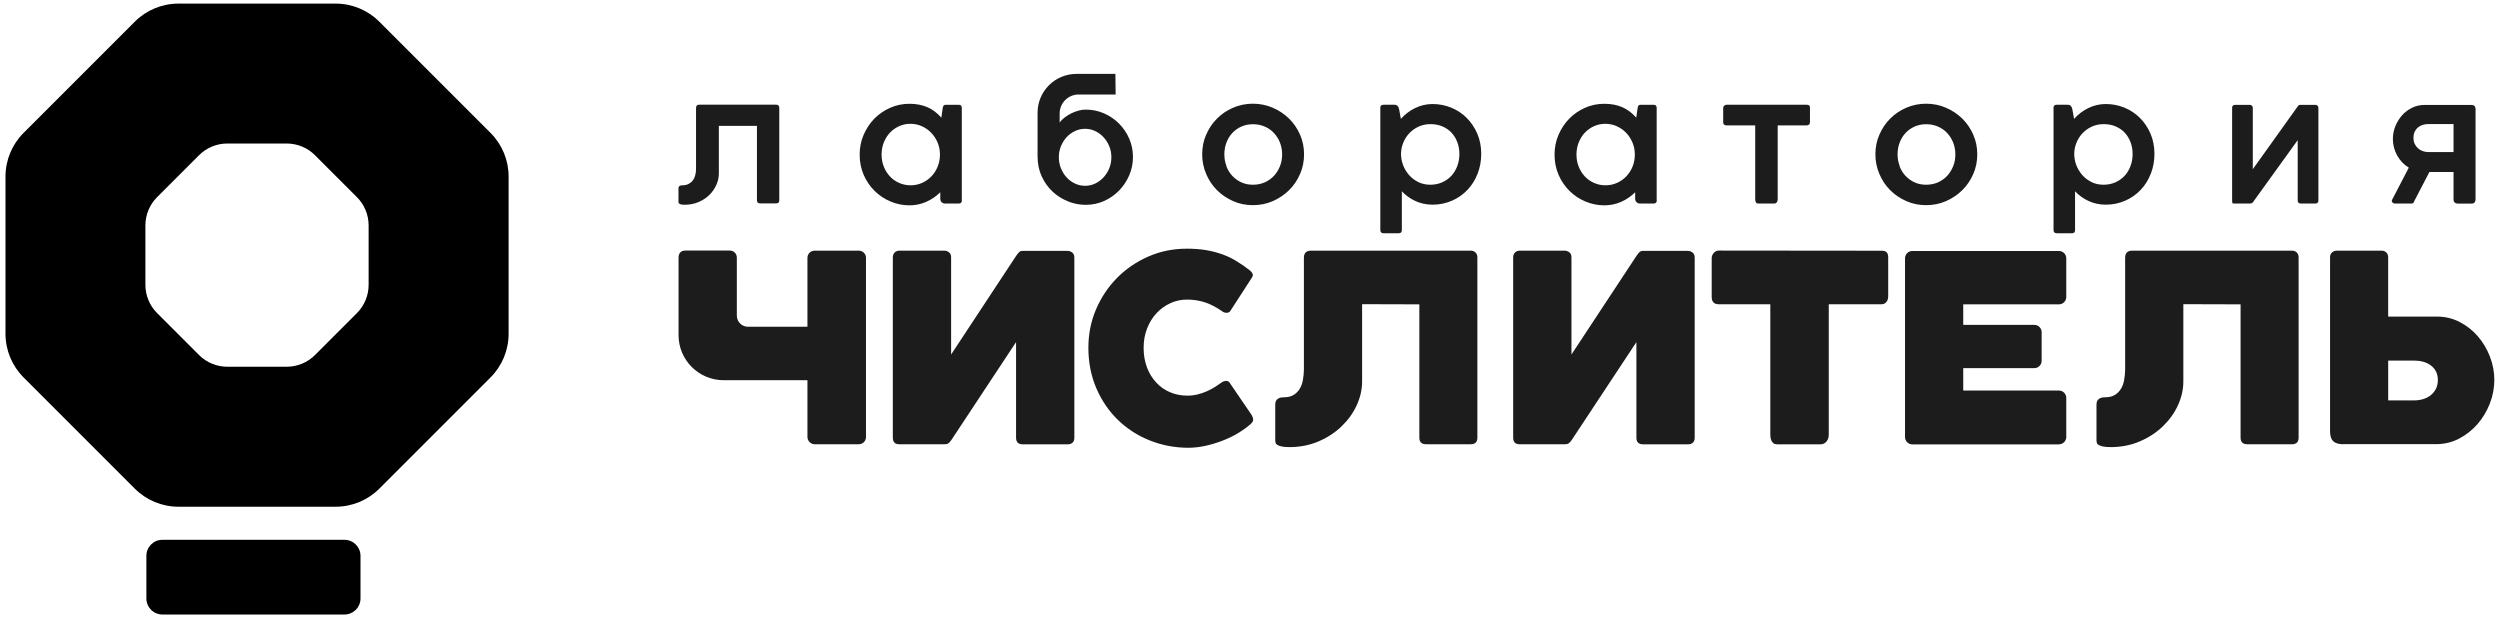 <?xml version="1.0" encoding="UTF-8"?>
<svg id="Layer_1" data-name="Layer 1" xmlns="http://www.w3.org/2000/svg" viewBox="0 0 304.51 75.29">
  <defs>
    <style>
      .cls-1, .cls-2 {
        stroke-width: 0px;
      }

      .cls-2 {
        fill: #1c1c1c;
      }
    </style>
  </defs>
  <path class="cls-1" d="m44.9,27.46v7.23c0,1.29-.51,2.53-1.42,3.44l-5.12,5.12c-.91.91-2.15,1.42-3.44,1.42h-7.23c-1.29,0-2.53-.51-3.44-1.42l-5.12-5.12c-.91-.91-1.42-2.15-1.42-3.44v-7.23c0-1.29.51-2.53,1.42-3.44l5.12-5.12c.91-.91,2.15-1.42,3.44-1.42h7.23c1.29,0,2.53.51,3.44,1.42l5.12,5.12c.91.91,1.42,2.15,1.42,3.44ZM16.42,2.64L2.87,16.19c-1.41,1.41-2.2,3.32-2.2,5.31v19.16c0,1.99.79,3.9,2.2,5.31l13.55,13.55c1.41,1.41,3.32,2.2,5.31,2.2h19.16c1.99,0,3.9-.79,5.31-2.2l13.55-13.55c1.41-1.41,2.2-3.32,2.2-5.31v-19.16c0-1.99-.79-3.9-2.2-5.31l-13.55-13.55c-1.41-1.41-3.32-2.2-5.31-2.2h-19.16c-1.99,0-3.9.79-5.31,2.2Zm27.49,70.26v-5.2c0-1.07-.87-1.95-1.95-1.95h-22.18c-1.07,0-1.95.87-1.95,1.95v5.2c0,1.07.87,1.95,1.95,1.95h22.18c1.07,0,1.95-.87,1.95-1.95Z"/>
  <path class="cls-2" d="m98.35,31.4c0-.48.39-.87.87-.87h5.39c.48,0,.87.39.87.87v21.84c0,.48-.39.87-.87.87h-5.37c-.49,0-.89-.4-.89-.89v-6.91h-10.21c-3.03,0-5.49-2.46-5.49-5.49v-2.77s0-6.68,0-6.68c0-.26.07-.46.21-.62s.35-.23.63-.23h5.41c.47,0,.85.38.85.85v7.07c0,.75.61,1.36,1.36,1.36h7.24v-4.06s0-4.35,0-4.35Zm17.5,11.78l7.93-12.03c.14-.2.27-.36.37-.45.11-.1.23-.14.38-.14h5.52c.19,0,.38.07.55.2.17.13.26.34.26.61v21.94c0,.26-.07.46-.21.6-.14.14-.34.21-.6.21h-5.48c-.54,0-.81-.27-.81-.81v-11.64l-7.87,11.91c-.13.18-.24.31-.35.4-.1.09-.27.13-.5.13h-5.52c-.51,0-.77-.27-.77-.81v-21.96c0-.24.08-.44.23-.59.15-.15.35-.22.58-.22h5.48c.19,0,.38.07.55.2.17.13.26.34.26.61v11.83Zm33.46,3.21c.23,0,.39.08.48.25l2.64,3.87c.15.26.22.47.21.64-.01.17-.13.35-.35.54-.42.37-.93.73-1.51,1.08-.58.35-1.21.65-1.89.91-.67.26-1.37.47-2.08.63-.71.15-1.41.23-2.11.23-1.67-.01-3.24-.32-4.72-.92-1.48-.6-2.76-1.44-3.86-2.52-1.1-1.08-1.96-2.36-2.6-3.85-.63-1.49-.95-3.12-.95-4.89,0-1.67.31-3.23.94-4.7.63-1.46,1.49-2.74,2.57-3.83,1.08-1.09,2.35-1.95,3.81-2.59,1.46-.64,3.01-.95,4.67-.95.87,0,1.66.06,2.37.18.71.12,1.37.3,1.98.52.62.22,1.2.5,1.74.84.54.33,1.09.71,1.63,1.14.15.13.25.26.3.39.04.13.02.29-.09.45l-2.64,4.08c-.09.14-.24.21-.44.21-.18,0-.33-.04-.46-.13-.81-.56-1.55-.95-2.23-1.16-.68-.21-1.39-.32-2.12-.32s-1.38.14-2.02.43-1.21.69-1.69,1.21c-.49.52-.88,1.14-1.16,1.86-.29.72-.43,1.51-.43,2.39s.14,1.66.41,2.38.65,1.32,1.13,1.84c.47.51,1.04.91,1.69,1.18.65.28,1.35.41,2.1.41.44,0,.85-.05,1.25-.15.4-.1.78-.23,1.14-.39.36-.16.69-.34.99-.53.3-.19.57-.37.8-.54.17-.12.33-.17.5-.17Zm23.57-9.32l-6.97-.02v9.4c0,.99-.22,1.96-.66,2.92-.44.96-1.06,1.81-1.85,2.57-.79.76-1.73,1.37-2.81,1.83-1.08.46-2.26.69-3.53.69-.41,0-.73-.03-.96-.08-.23-.05-.4-.12-.52-.19-.12-.08-.19-.16-.21-.26s-.04-.19-.04-.28v-4.25c0-.1,0-.21.02-.33.01-.12.05-.22.12-.32.06-.1.17-.18.31-.25s.34-.11.6-.11c.47,0,.87-.09,1.18-.28.31-.19.56-.44.75-.75.19-.31.32-.67.39-1.08s.12-.82.12-1.26v-13.62c0-.58.29-.87.87-.87h19.45c.23,0,.42.07.58.22.15.15.23.34.23.59v21.96c0,.54-.27.81-.81.81h-5.45c-.54,0-.81-.27-.81-.81v-16.23Zm18.53,6.11l7.93-12.03c.14-.2.27-.36.37-.45.11-.1.23-.14.38-.14h5.52c.19,0,.37.07.55.2.17.13.26.34.26.61v21.94c0,.26-.07.46-.21.6-.14.14-.34.21-.6.21h-5.48c-.54,0-.81-.27-.81-.81v-11.64l-7.87,11.91c-.13.18-.24.31-.35.4-.1.09-.27.13-.5.13h-5.52c-.51,0-.77-.27-.77-.81v-21.96c0-.24.08-.44.23-.59.15-.15.35-.22.58-.22h5.48c.19,0,.37.07.55.2.17.13.26.34.26.61v11.83Zm37.83-12.64c.5,0,.75.26.75.77v4.79c0,.19-.03.35-.09.47-.06.12-.13.22-.21.3-.08.08-.17.13-.27.15-.1.03-.18.04-.24.04h-6.43v15.88c0,.32-.09.6-.27.83s-.43.35-.75.35h-5.25c-.19,0-.34-.04-.45-.12s-.19-.18-.25-.3c-.06-.12-.1-.25-.12-.38-.02-.13-.03-.26-.03-.38v-15.88h-6.29c-.56,0-.85-.3-.85-.9v-4.7c0-.24.08-.46.25-.65.17-.19.37-.29.6-.29l19.9.02Zm43.67,6.53l-6.97-.02v9.4c0,.99-.22,1.96-.66,2.92-.44.96-1.06,1.81-1.85,2.57-.79.76-1.73,1.37-2.81,1.83-1.08.46-2.26.69-3.53.69-.41,0-.73-.03-.96-.08-.23-.05-.4-.12-.52-.19-.12-.08-.19-.16-.21-.26s-.04-.19-.04-.28v-4.25c0-.1,0-.21.02-.33.01-.12.05-.22.12-.32.06-.1.17-.18.31-.25s.34-.11.6-.11c.47,0,.87-.09,1.18-.28.31-.19.56-.44.75-.75.19-.31.32-.67.39-1.08s.12-.82.12-1.26v-13.62c0-.58.29-.87.87-.87h19.45c.23,0,.42.07.58.22.15.15.23.34.23.59v21.96c0,.54-.27.81-.81.81h-5.45c-.54,0-.81-.27-.81-.81v-16.23Zm12.54,17.04c-.58,0-.99-.12-1.25-.37-.26-.24-.39-.64-.39-1.19v-21.21c0-.27.09-.47.26-.61.17-.13.36-.2.55-.2h5.46c.23,0,.42.07.58.22.15.15.23.34.23.59v7.22h5.93c1,0,1.93.22,2.78.66.85.44,1.59,1.02,2.21,1.74.62.72,1.11,1.54,1.47,2.47.36.93.54,1.88.54,2.84s-.18,1.95-.55,2.89c-.37.94-.87,1.77-1.5,2.5-.64.73-1.39,1.32-2.25,1.77s-1.81.67-2.82.67h-11.26Zm11.26-8.87c-.15-.3-.37-.54-.64-.74-.27-.2-.58-.35-.93-.44-.35-.1-.72-.14-1.11-.14h-3.14v4.85h3.14c.4,0,.77-.05,1.13-.16.35-.11.66-.27.92-.48.26-.21.47-.47.63-.78.15-.31.23-.67.23-1.08,0-.38-.08-.72-.23-1.02Zm-45.92,8.89h-17.86c-.49,0-.89-.4-.89-.89v-21.78c0-.49.4-.89.89-.89h17.86c.49,0,.89.4.89.89v4.72c0,.49-.4.89-.89.89h-11.66v2.5h8.66c.49,0,.89.4.89.89v3.49c0,.49-.4.89-.89.89h-8.66v2.73h11.66c.49,0,.89.4.89.89v4.77c0,.49-.4.89-.89.89ZM92.23,15.33h-4.67s0,5.78,0,5.78c0,.48-.1.95-.3,1.4s-.48.87-.85,1.23c-.37.36-.81.65-1.32.87s-1.09.33-1.72.33c-.18,0-.31-.01-.41-.04s-.17-.06-.22-.1c-.05-.04-.08-.08-.09-.12,0-.04-.01-.08-.01-.11v-1.56s0-.08,0-.13c0-.05.02-.1.05-.14.03-.05.08-.09.14-.12s.16-.05.27-.05c.29,0,.55-.05.76-.16s.39-.25.52-.43c.14-.18.24-.39.3-.63.07-.24.1-.5.1-.77v-7.43c0-.27.13-.4.39-.4h9.38c.11,0,.2.03.27.1.07.07.1.16.1.27v11.27c0,.26-.12.38-.37.38h-1.98c-.25,0-.37-.13-.37-.38v-9.08Zm24.93,9.07c0,.26-.12.39-.37.39h-1.68c-.17,0-.31-.06-.42-.17-.11-.11-.16-.25-.16-.42v-.78c-.51.5-1.08.89-1.72,1.17s-1.31.42-2.02.42c-.8,0-1.56-.15-2.3-.46-.73-.3-1.38-.73-1.94-1.28s-1.01-1.2-1.34-1.95c-.33-.76-.5-1.58-.5-2.49,0-.85.16-1.65.48-2.4.32-.75.76-1.41,1.3-1.97.55-.56,1.19-1,1.93-1.33.74-.33,1.53-.49,2.36-.49s1.54.14,2.17.41c.63.27,1.2.7,1.71,1.28l.17-1.18c.02-.13.06-.23.11-.29.05-.07.14-.1.27-.1h1.57c.25,0,.37.13.37.39v11.24Zm-2.95-7.02c-.19-.45-.44-.85-.77-1.19-.32-.34-.7-.61-1.14-.81-.43-.2-.9-.3-1.4-.3s-.93.09-1.36.28c-.43.19-.8.45-1.12.78s-.57.73-.76,1.19c-.19.46-.28.96-.28,1.5s.09,1.01.27,1.47c.18.45.43.85.75,1.19.32.34.69.6,1.12.79.43.19.89.29,1.39.29s.98-.1,1.42-.3.82-.47,1.14-.81c.32-.34.57-.74.75-1.19.18-.45.27-.93.27-1.44s-.09-.99-.28-1.45Zm15.9,7.15c-.7-.27-1.33-.66-1.88-1.17s-1-1.13-1.34-1.86-.51-1.55-.51-2.47v-5.3c0-2.61,2.12-4.73,4.73-4.73h4.75l.03,2.51h-4.51c-1.27,0-2.3,1.03-2.31,2.3v1.12c.16-.23.37-.44.62-.63s.52-.36.81-.5c.29-.14.58-.25.88-.33.3-.08.59-.12.85-.12.8,0,1.55.15,2.25.46.7.31,1.31.72,1.83,1.25.52.53.94,1.14,1.24,1.84.3.7.45,1.44.45,2.22s-.15,1.52-.45,2.22c-.3.7-.71,1.32-1.23,1.86-.52.54-1.13.96-1.83,1.28-.7.31-1.45.47-2.25.47-.73,0-1.44-.14-2.14-.41Zm.81-8.56c-.39.19-.73.44-1.02.76s-.51.69-.68,1.1c-.17.42-.25.86-.25,1.32s.08.91.25,1.33c.17.42.39.79.68,1.11.29.32.63.57,1.02.76.39.19.81.28,1.25.28s.85-.09,1.24-.28c.39-.19.72-.44,1.02-.76.29-.32.52-.69.69-1.11.17-.42.25-.86.25-1.33s-.08-.91-.25-1.32c-.17-.42-.4-.79-.69-1.1-.29-.32-.63-.57-1.02-.76s-.8-.28-1.24-.28-.86.09-1.25.28Zm16,.43c.32-.75.76-1.4,1.32-1.96.56-.56,1.21-1,1.96-1.32s1.55-.49,2.4-.49,1.66.16,2.42.49c.76.32,1.42.77,1.99,1.32.57.56,1.01,1.21,1.34,1.96.33.75.49,1.55.49,2.4s-.16,1.65-.49,2.4c-.33.75-.77,1.41-1.34,1.97s-1.23,1-1.98,1.33c-.76.33-1.56.49-2.42.49s-1.65-.16-2.4-.49c-.75-.33-1.41-.77-1.97-1.33-.56-.56-1-1.22-1.32-1.97-.32-.75-.49-1.55-.49-2.4s.16-1.66.49-2.41Zm2.46,3.85c.17.45.41.84.72,1.17.31.33.68.6,1.1.79.43.2.9.29,1.42.29s1-.1,1.44-.29c.43-.2.81-.46,1.12-.8.31-.34.55-.73.73-1.18s.26-.92.26-1.43-.09-.98-.26-1.42c-.17-.44-.42-.83-.73-1.17s-.69-.6-1.12-.79c-.44-.19-.91-.29-1.43-.29s-.98.09-1.41.28c-.43.19-.8.45-1.11.78s-.55.72-.72,1.17c-.17.44-.26.92-.26,1.43s.09.99.26,1.44Zm18.74-7.1c0-.26.13-.39.39-.39h1.34c.17,0,.3.05.39.15s.15.23.18.4l.21,1.17c.5-.56,1.08-1,1.74-1.32s1.37-.49,2.12-.49c.8,0,1.56.15,2.27.44.72.29,1.35.71,1.89,1.25.54.54.97,1.18,1.29,1.92.32.75.48,1.57.48,2.47,0,.85-.15,1.65-.44,2.4-.29.75-.7,1.41-1.23,1.97s-1.15,1-1.88,1.32-1.52.49-2.38.49c-.75,0-1.45-.15-2.08-.44-.63-.29-1.19-.69-1.66-1.19v4.72c0,.26-.12.39-.37.39h-1.86c-.26,0-.39-.13-.39-.39v-14.86Zm2.78,6.96c.17.44.41.84.72,1.2s.69.64,1.12.86.93.33,1.47.33,1.01-.1,1.45-.29c.43-.19.81-.46,1.12-.79.31-.34.55-.73.72-1.19.17-.45.26-.94.26-1.46s-.08-1-.25-1.44c-.16-.44-.4-.83-.7-1.16-.3-.33-.68-.58-1.11-.77-.44-.19-.93-.28-1.47-.28s-1.03.11-1.48.32c-.44.21-.82.49-1.13.83-.31.34-.55.73-.72,1.17-.17.44-.25.88-.25,1.32s.08.9.25,1.34Zm30.9,4.29c0,.26-.12.39-.37.39h-1.68c-.17,0-.31-.06-.42-.17-.11-.11-.16-.25-.16-.42v-.78c-.51.5-1.08.89-1.72,1.17s-1.31.42-2.02.42c-.8,0-1.56-.15-2.3-.46-.73-.3-1.38-.73-1.94-1.28s-1.01-1.2-1.34-1.95c-.33-.76-.5-1.58-.5-2.49,0-.85.16-1.65.48-2.4.32-.75.76-1.41,1.3-1.97.55-.56,1.19-1,1.93-1.33.74-.33,1.53-.49,2.36-.49s1.54.14,2.17.41c.63.27,1.2.7,1.71,1.28l.17-1.18c.02-.13.06-.23.11-.29.05-.07.14-.1.27-.1h1.57c.25,0,.37.13.37.39v11.24Zm-2.95-7.02c-.19-.45-.44-.85-.77-1.19-.32-.34-.7-.61-1.14-.81-.43-.2-.9-.3-1.4-.3s-.93.09-1.36.28c-.43.19-.8.45-1.12.78s-.57.73-.76,1.19c-.19.46-.28.96-.28,1.5s.09,1.01.27,1.47c.18.45.43.85.75,1.19.32.34.69.6,1.12.79.43.19.89.29,1.39.29s.98-.1,1.42-.3.82-.47,1.14-.81c.32-.34.57-.74.75-1.19.18-.45.27-.93.27-1.44s-.09-.99-.28-1.45Zm21.24-4.62c.25,0,.37.11.37.33v1.76c0,.17-.05.28-.14.34-.09.06-.17.08-.24.08h-3.55v8.99c0,.15-.04.28-.11.38-.07.1-.18.15-.33.15h-1.91c-.17,0-.28-.06-.32-.18-.05-.12-.07-.24-.07-.35v-8.99h-3.5c-.27,0-.4-.13-.4-.39v-1.72c0-.11.04-.21.12-.28.08-.08.17-.12.28-.12h9.81Zm8.83,3.64c.32-.75.76-1.4,1.32-1.96.56-.56,1.21-1,1.96-1.32s1.55-.49,2.4-.49,1.66.16,2.42.49c.76.32,1.42.77,1.99,1.32.57.56,1.01,1.21,1.34,1.96.33.75.49,1.55.49,2.4s-.16,1.65-.49,2.4c-.33.75-.77,1.41-1.34,1.97s-1.23,1-1.98,1.33c-.76.33-1.56.49-2.42.49s-1.65-.16-2.4-.49c-.75-.33-1.41-.77-1.97-1.33-.56-.56-1-1.22-1.32-1.97-.32-.75-.49-1.55-.49-2.4s.16-1.66.49-2.41Zm2.46,3.85c.17.45.41.84.72,1.17.31.33.68.6,1.1.79.43.2.9.29,1.42.29s1-.1,1.44-.29c.43-.2.81-.46,1.12-.8.31-.34.55-.73.73-1.18s.26-.92.26-1.43-.09-.98-.26-1.42c-.17-.44-.42-.83-.73-1.17s-.69-.6-1.12-.79c-.44-.19-.91-.29-1.43-.29s-.98.09-1.41.28c-.43.19-.8.45-1.11.78s-.55.72-.72,1.17c-.17.44-.26.92-.26,1.43s.09.99.26,1.44Zm18.74-7.1c0-.26.13-.39.39-.39h1.34c.17,0,.3.05.39.15s.15.23.18.4l.21,1.17c.5-.56,1.08-1,1.74-1.32s1.37-.49,2.12-.49c.8,0,1.56.15,2.27.44.72.29,1.35.71,1.89,1.25.54.54.97,1.18,1.29,1.92.32.75.48,1.57.48,2.47,0,.85-.15,1.65-.44,2.4-.29.75-.7,1.41-1.23,1.97s-1.15,1-1.88,1.32-1.52.49-2.38.49c-.75,0-1.45-.15-2.08-.44-.63-.29-1.19-.69-1.66-1.19v4.72c0,.26-.12.39-.37.39h-1.86c-.26,0-.39-.13-.39-.39v-14.86Zm2.78,6.96c.17.44.41.84.72,1.2s.69.64,1.12.86.93.33,1.47.33,1.01-.1,1.45-.29c.43-.19.81-.46,1.12-.79.31-.34.55-.73.72-1.19.17-.45.26-.94.26-1.46s-.08-1-.25-1.44c-.16-.44-.4-.83-.7-1.16-.3-.33-.68-.58-1.11-.77-.44-.19-.93-.28-1.47-.28s-1.03.11-1.48.32c-.44.21-.82.49-1.13.83-.31.34-.55.73-.72,1.17-.17.44-.25.88-.25,1.32s.08.9.25,1.34Zm21.65,4.35c-.08.11-.15.19-.22.25-.07.06-.15.08-.26.08h-1.96c-.12,0-.19-.03-.21-.09-.01-.06-.02-.16-.02-.29v-11.26c0-.12.02-.21.09-.28.07-.07.16-.1.27-.1h1.79c.1,0,.18.03.26.1.07.07.11.16.11.28v7.46l5.42-7.58c.07-.09.12-.16.17-.2.05-.04.11-.06.19-.06h1.84c.1,0,.19.03.26.1.07.07.11.16.11.28v11.26c0,.12-.03.21-.09.28-.06.07-.16.1-.28.1h-1.78c-.25,0-.37-.13-.37-.38v-7.34l-5.33,7.39Zm24.76.33c-.12,0-.22-.04-.32-.12s-.14-.21-.14-.4v-3.32h-2.94l-1.81,3.48c-.05.1-.1.19-.13.26-.04.07-.11.1-.23.1h-2.04c-.12,0-.22-.05-.3-.15-.08-.1-.09-.2-.04-.29l2.04-3.93c-.29-.18-.56-.39-.8-.64-.24-.25-.44-.53-.61-.83-.17-.3-.3-.62-.39-.96-.09-.34-.14-.69-.14-1.05,0-.53.1-1.04.29-1.54.2-.5.47-.94.81-1.33s.75-.7,1.23-.94c.48-.24.99-.35,1.55-.35h5.67c.35,0,.52.17.52.52v10.94c0,.37-.16.56-.48.56h-1.74Zm-5.34-7.98c0,.27.05.52.16.73.1.21.24.39.41.54s.36.26.58.33c.22.08.44.11.67.11h3.06v-3.41h-3.06c-.24,0-.47.03-.69.1-.22.07-.41.17-.58.31s-.3.31-.4.52-.15.47-.15.76Z"/>
</svg>